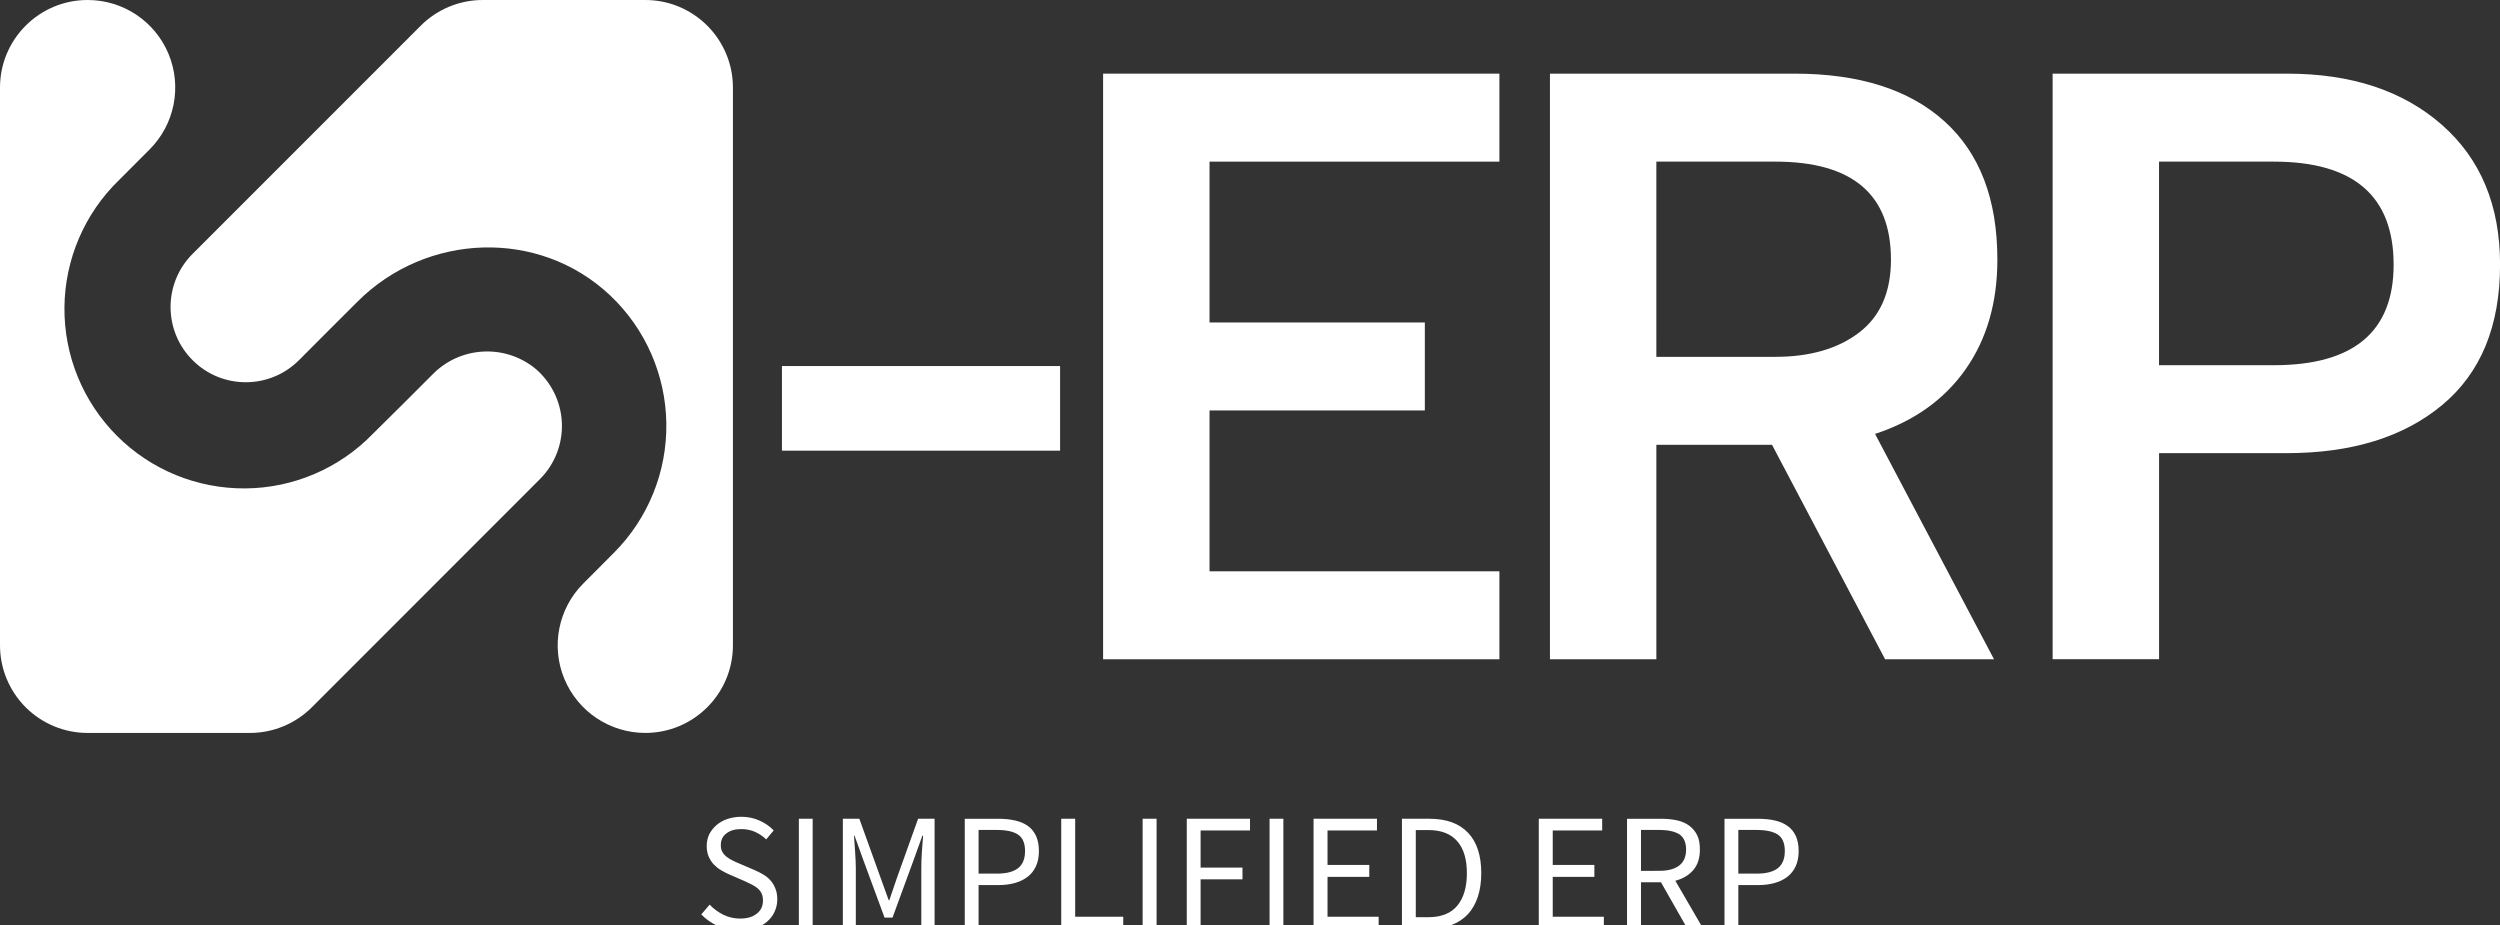 <svg xmlns="http://www.w3.org/2000/svg" xmlns:xlink="http://www.w3.org/1999/xlink" id="Layer_1" x="0px" y="0px" width="132.988px" height="49.215px" viewBox="0 0 132.988 49.215" xml:space="preserve"><rect x="0" y="0" width="132.988" height="49.215" fill="#333333" stroke="none"/><g>	<g>		<defs>			<rect id="SVGID_1_" x="0" width="29.979" height="38.988"></rect>		</defs>		<clipPath id="SVGID_2_">			<use xlink:href="#SVGID_1_"></use>		</clipPath>		<path clip-path="url(#SVGID_2_)" fill="#FFFFFF" d="M28.728,25.48c0.793-0.795,1.214-1.89,1.16-3.013   c-0.055-1.122-0.579-2.17-1.444-2.887c-1.635-1.3-3.988-1.15-5.444,0.347l-1.541,1.541l-1.625,1.609   c-1.779,1.838-4.224,2.885-6.782,2.904c-2.559,0.021-5.019-0.984-6.828-2.794c-1.809-1.81-2.817-4.27-2.796-6.828   s1.067-5.002,2.906-6.782l1.621-1.624c1.334-1.332,1.734-3.337,1.013-5.079C8.247,1.134,6.546-0.001,4.661,0   C2.087,0,0,2.087,0,4.661v29.667c0,1.236,0.491,2.421,1.365,3.296c0.875,0.874,2.06,1.365,3.296,1.365h8.631   c1.235,0,2.422-0.49,3.297-1.365L28.728,25.48z"></path>	</g></g><g>	<g>		<defs>			<rect id="SVGID_3_" x="9.04" width="29.947" height="38.988"></rect>		</defs>		<clipPath id="SVGID_4_">			<use xlink:href="#SVGID_3_"></use>		</clipPath>		<path clip-path="url(#SVGID_4_)" fill="#FFFFFF" d="M25.681,0c-1.236,0-2.422,0.49-3.297,1.364L10.238,13.511   c-1.558,1.566-1.552,4.099,0.015,5.657c1.564,1.559,4.099,1.553,5.657-0.014l1.62-1.624l1.482-1.479   c3.671-3.675,9.655-3.905,13.438-0.344c1.877,1.771,2.959,4.227,2.996,6.808c0.039,2.581-0.968,5.068-2.792,6.894l-1.62,1.625   c-1.334,1.331-1.735,3.336-1.014,5.076c0.722,1.742,2.421,2.879,4.308,2.878c2.573,0,4.66-2.087,4.66-4.661V4.661   C38.988,2.087,36.901,0,34.326,0H25.681z"></path>	</g></g><rect x="41.596" y="19.472" fill="#FFFFFF" width="14.796" height="4.501"></rect><polygon fill="#FFFFFF" points="58.68,35.07 58.68,3.918 79.761,3.918 79.761,8.598 64.341,8.598 64.341,17.154 75.794,17.154  75.794,21.834 64.341,21.834 64.341,30.391 79.761,30.391 79.761,35.07 "></polygon><path fill="#FFFFFF" d="M88.11,18.982h6.329c1.842,0,3.328-0.431,4.457-1.292c1.129-0.862,1.694-2.154,1.694-3.877 c0-3.477-2.051-5.215-6.15-5.215h-6.33V18.982z M82.45,35.07V3.918h13.013c3.447,0,6.105,0.847,7.978,2.54s2.809,4.145,2.809,7.354 c0,2.287-0.564,4.233-1.693,5.837c-1.129,1.605-2.733,2.749-4.813,3.433l6.328,11.988h-5.794l-6.016-11.41H88.11v11.41H82.45 L82.45,35.07z"></path><path fill="#FFFFFF" d="M114.85,19.427h6.106c4.249,0,6.373-1.782,6.373-5.348c0-3.654-2.124-5.481-6.373-5.481h-6.106V19.427z  M109.19,35.07V3.918h12.479c3.417,0,6.158,0.906,8.223,2.718c2.065,1.813,3.099,4.293,3.099,7.442c0,3.269-1.025,5.757-3.076,7.465 c-2.051,1.709-4.813,2.563-8.289,2.563h-6.774v10.962h-5.661V35.07z"></path><path fill="#FFFFFF" d="M93.437,46.473h-0.966v-2.324h0.966c0.505,0,0.883,0.082,1.129,0.244c0.252,0.164,0.378,0.461,0.378,0.877 s-0.126,0.721-0.371,0.912C94.328,46.376,93.949,46.473,93.437,46.473z M91.735,43.553V49.4h0.736v-2.318h1.055 c0.319,0,0.609-0.037,0.876-0.111c0.268-0.072,0.49-0.187,0.684-0.334c0.186-0.147,0.335-0.335,0.438-0.563 c0.104-0.224,0.156-0.49,0.156-0.802c0-0.32-0.052-0.588-0.156-0.811c-0.104-0.217-0.246-0.395-0.438-0.527 c-0.187-0.135-0.408-0.23-0.676-0.289c-0.268-0.062-0.564-0.09-0.885-0.09h-1.79V43.553z M89.76,49.4h0.839l-1.479-2.549 c0.401-0.104,0.714-0.291,0.95-0.563c0.238-0.274,0.356-0.64,0.356-1.093c0-0.305-0.044-0.564-0.148-0.772 c-0.104-0.208-0.244-0.371-0.423-0.504c-0.178-0.135-0.4-0.226-0.652-0.283c-0.253-0.053-0.527-0.081-0.825-0.081H86.55V49.4h0.743 v-2.467h1.063L89.76,49.4z M87.293,46.325v-2.177h0.98c0.46,0,0.81,0.082,1.056,0.229c0.237,0.156,0.363,0.432,0.363,0.816 c0,0.38-0.126,0.662-0.363,0.848c-0.246,0.186-0.596,0.283-1.056,0.283L87.293,46.325L87.293,46.325z M81.856,43.553V49.4h3.461 v-0.633h-2.719v-2.123h2.214v-0.633h-2.214v-1.835h2.63v-0.624H81.856z M75.981,48.791h-0.668v-4.636h0.668 c0.684,0,1.196,0.2,1.538,0.595c0.341,0.386,0.512,0.958,0.512,1.7c0,0.743-0.17,1.315-0.512,1.731 C77.177,48.589,76.664,48.791,75.981,48.791z M74.577,43.553V49.4h1.492c0.438,0,0.832-0.067,1.166-0.201 c0.342-0.135,0.624-0.327,0.862-0.58c0.23-0.252,0.401-0.563,0.521-0.928c0.118-0.364,0.178-0.78,0.178-1.241 c0-0.935-0.229-1.649-0.698-2.146c-0.476-0.506-1.159-0.75-2.064-0.75h-1.456V43.553z M69.875,43.553V49.4h3.462v-0.633h-2.719 v-2.123h2.221v-0.633h-2.221v-1.835h2.63v-0.624H69.875z M67.535,43.553V49.4h0.734v-5.848H67.535z M63.131,43.553V49.4h0.735 v-2.623h2.228v-0.625h-2.228v-1.976h2.629v-0.624H63.131z M60.783,43.553V49.4h0.742v-5.848H60.783z M56.452,43.553V49.4h3.299 v-0.633h-2.557v-5.215H56.452z M53.021,46.473h-0.965v-2.324h0.965c0.505,0,0.884,0.082,1.129,0.244 c0.253,0.164,0.378,0.461,0.378,0.877s-0.125,0.721-0.37,0.912C53.912,46.376,53.534,46.473,53.021,46.473z M51.321,43.553V49.4 h0.735v-2.318h1.055c0.319,0,0.616-0.037,0.876-0.111c0.268-0.072,0.49-0.187,0.684-0.334c0.192-0.147,0.334-0.335,0.438-0.563 c0.104-0.224,0.156-0.49,0.156-0.802c0-0.32-0.052-0.588-0.156-0.811c-0.104-0.217-0.246-0.395-0.431-0.527 c-0.193-0.135-0.416-0.23-0.683-0.289c-0.269-0.062-0.564-0.09-0.885-0.09h-1.79V43.553z M44.836,43.553V49.4h0.689v-3.219 c0-0.259-0.015-0.549-0.037-0.867c-0.021-0.313-0.045-0.604-0.06-0.861h0.029l0.468,1.299l1.129,3.061h0.423l1.122-3.061 l0.468-1.299h0.038c-0.021,0.259-0.045,0.55-0.066,0.861c-0.022,0.318-0.03,0.608-0.03,0.867V49.4h0.706v-5.848h-0.876l-1.122,3.135 l-0.408,1.195h-0.037l-0.431-1.195l-1.129-3.135H44.836z M42.496,43.553V49.4h0.734v-5.848H42.496z M37.75,48.122l-0.446,0.521 c0.26,0.268,0.564,0.476,0.914,0.631c0.349,0.156,0.728,0.23,1.137,0.23c0.313,0,0.586-0.037,0.832-0.126 c0.245-0.089,0.453-0.208,0.624-0.356c0.17-0.148,0.306-0.326,0.394-0.526c0.097-0.209,0.142-0.425,0.142-0.654 c0-0.216-0.03-0.401-0.097-0.563c-0.061-0.163-0.142-0.305-0.253-0.432c-0.104-0.119-0.23-0.229-0.378-0.318 c-0.149-0.09-0.313-0.172-0.477-0.245l-0.832-0.356c-0.119-0.045-0.229-0.097-0.342-0.156c-0.119-0.06-0.223-0.119-0.313-0.192 c-0.097-0.074-0.171-0.163-0.229-0.261c-0.059-0.096-0.082-0.223-0.082-0.363c0-0.268,0.097-0.475,0.297-0.624 c0.201-0.156,0.46-0.229,0.788-0.229c0.275,0,0.521,0.053,0.735,0.147c0.216,0.099,0.417,0.231,0.594,0.401l0.401-0.477 c-0.208-0.215-0.461-0.393-0.759-0.525c-0.297-0.135-0.624-0.201-0.973-0.201c-0.267,0-0.513,0.046-0.735,0.117 c-0.223,0.076-0.416,0.188-0.579,0.328c-0.163,0.143-0.29,0.305-0.387,0.489c-0.088,0.194-0.133,0.401-0.133,0.617 c0,0.215,0.037,0.401,0.104,0.563c0.074,0.164,0.163,0.306,0.274,0.424c0.119,0.119,0.245,0.223,0.386,0.306 c0.142,0.081,0.282,0.155,0.416,0.215l0.839,0.364c0.143,0.066,0.269,0.125,0.387,0.186c0.119,0.061,0.223,0.127,0.305,0.2 c0.089,0.074,0.156,0.164,0.208,0.269c0.052,0.104,0.074,0.229,0.074,0.379c0,0.289-0.104,0.52-0.319,0.689 c-0.216,0.18-0.513,0.27-0.898,0.27c-0.306,0-0.603-0.067-0.885-0.201C38.202,48.521,37.957,48.344,37.75,48.122z"></path></svg>